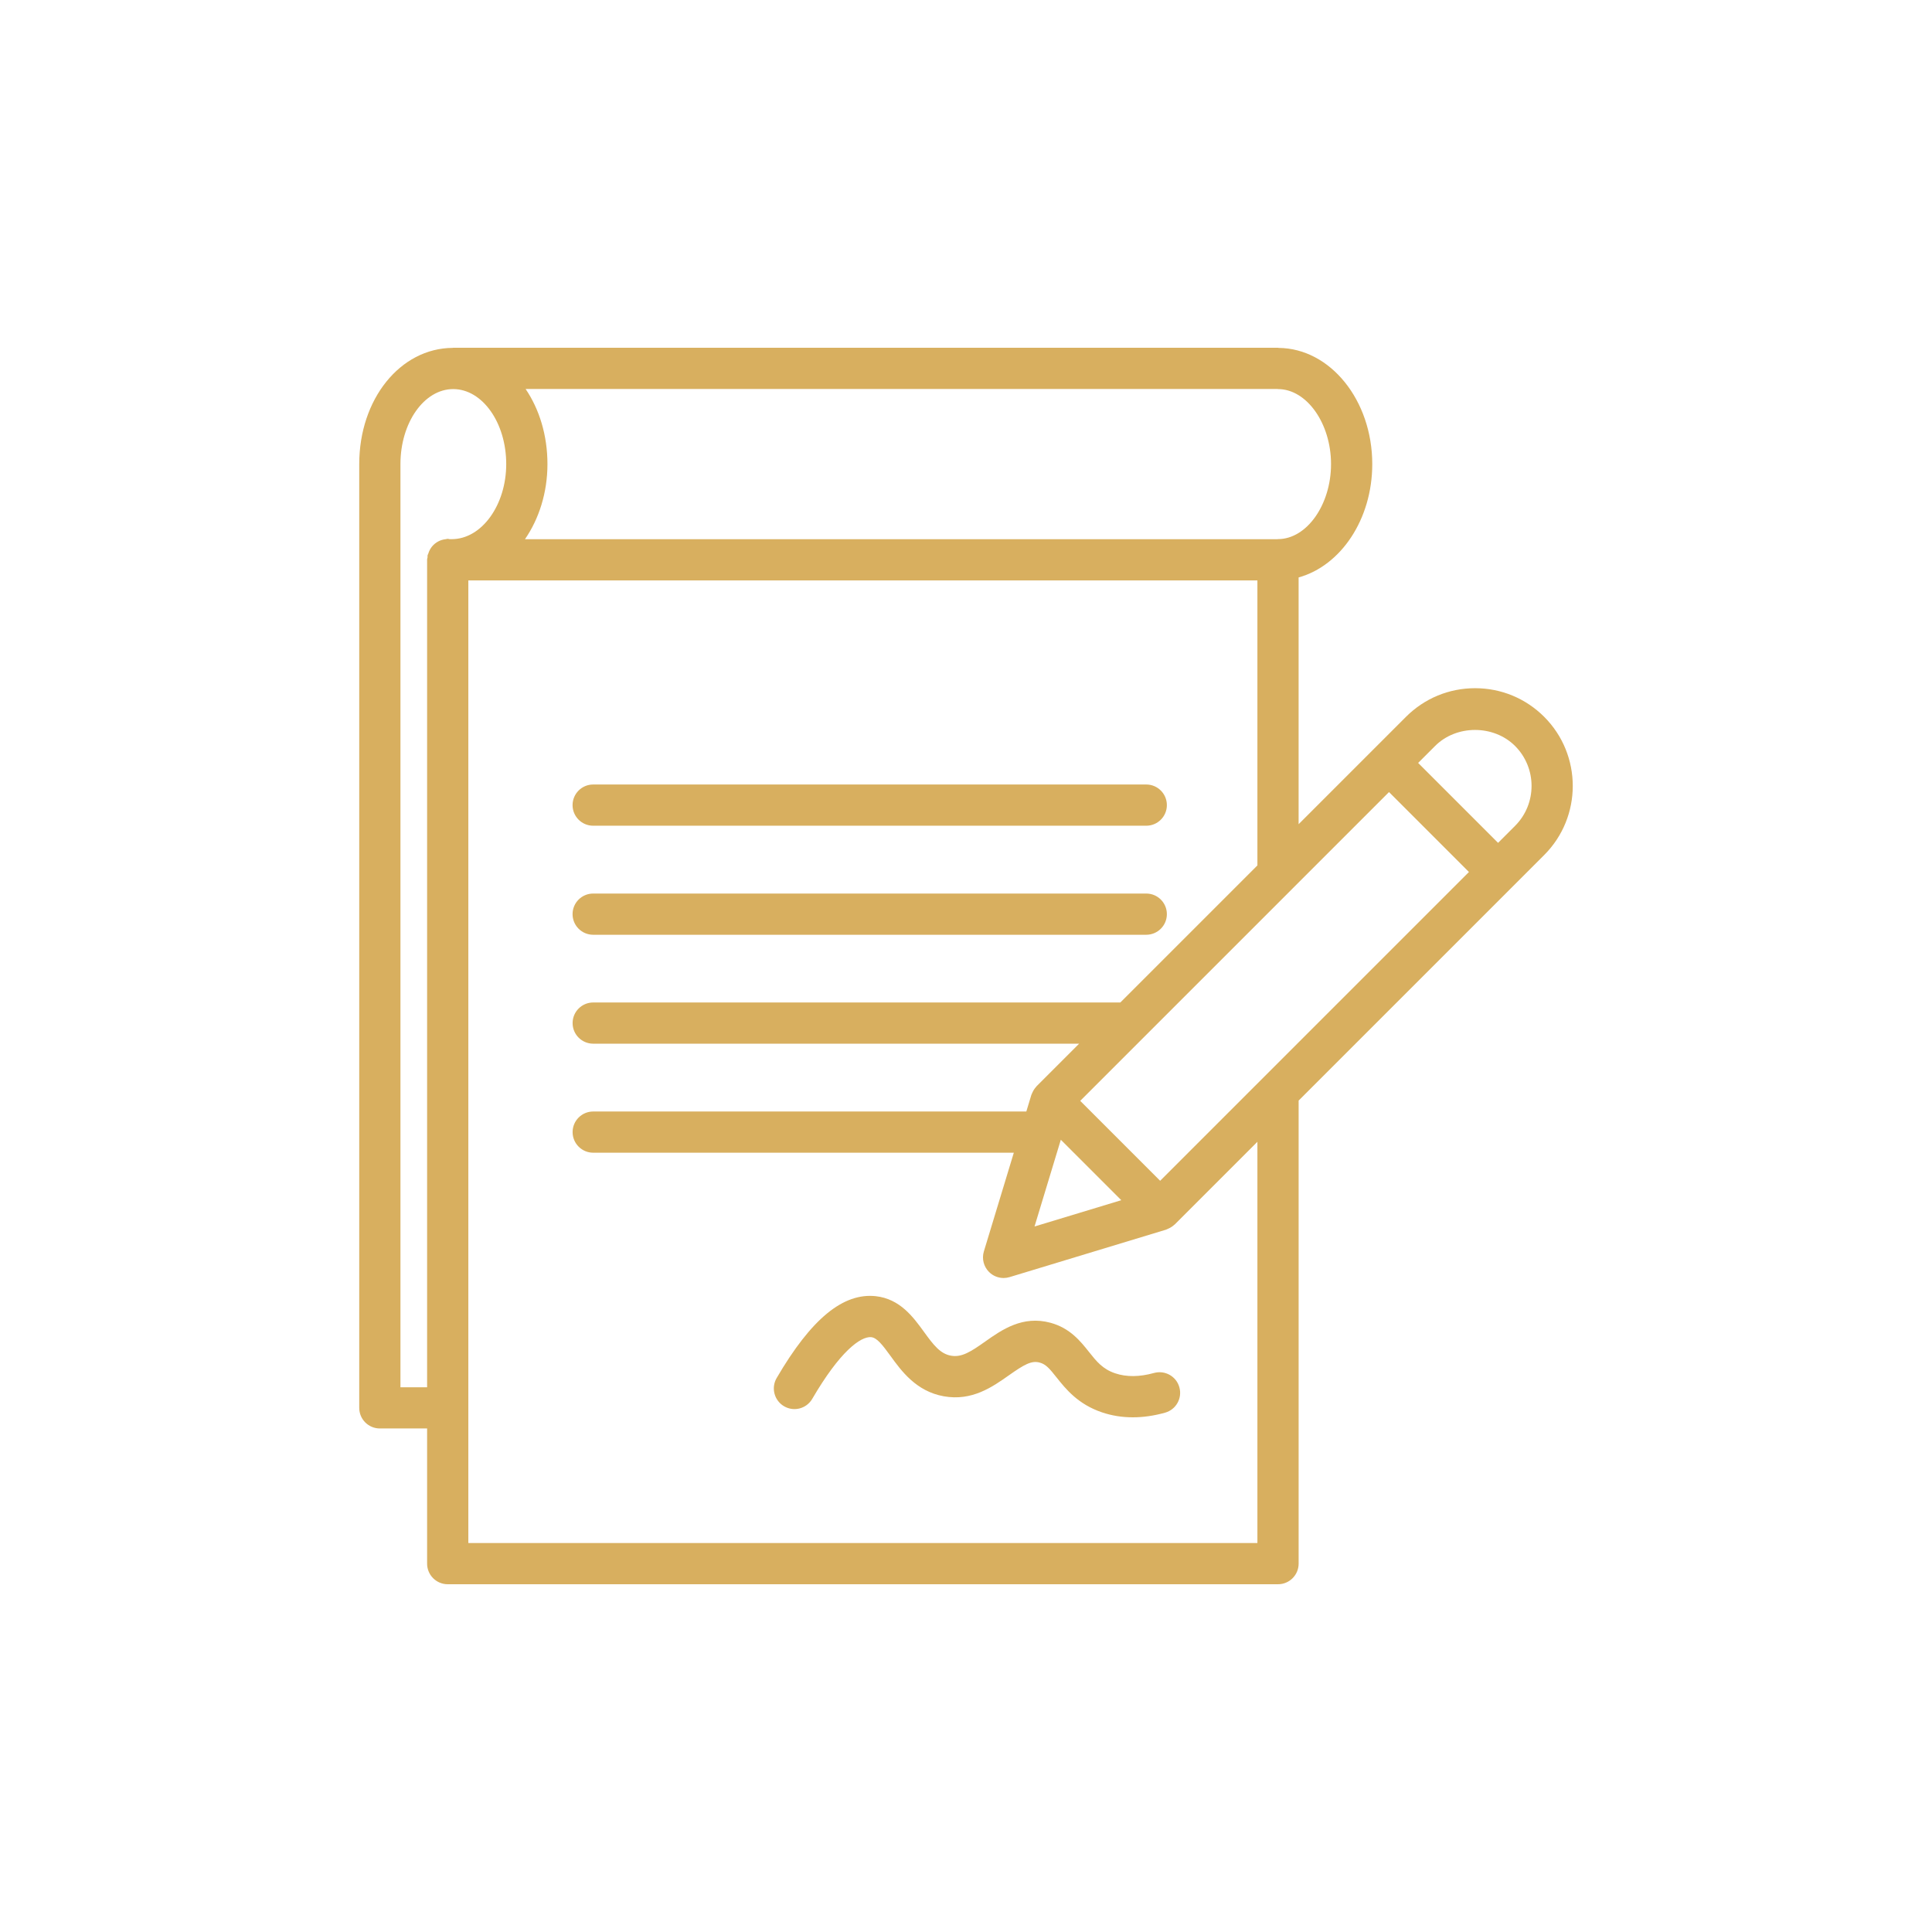 <svg width="100" height="100" viewBox="0 0 100 100" fill="none" xmlns="http://www.w3.org/2000/svg">
<path d="M71.028 24.021C71.028 20.719 68.858 18.032 66.184 18.008C66.171 18.008 66.161 18 66.147 18H23.462C23.45 18 23.44 18.006 23.428 18.006C20.714 18.024 18.594 20.659 18.594 24.021V72.87C18.594 73.459 19.07 73.937 19.66 73.937H22.107V80.933C22.107 81.522 22.584 82 23.174 82H66.15C66.74 82 67.217 81.522 67.217 80.933V56.966L79.927 44.256C81.899 42.284 81.899 39.075 79.927 37.103C78.971 36.147 77.701 35.621 76.35 35.621C74.998 35.621 73.729 36.148 72.773 37.103L71.143 38.733C71.143 38.733 71.141 38.734 71.14 38.735C71.139 38.736 71.14 38.737 71.138 38.738L67.216 42.66V29.888C69.394 29.285 71.028 26.886 71.028 24.021ZM68.894 24.021C68.894 26.126 67.637 27.904 66.149 27.904C66.139 27.904 66.132 27.909 66.123 27.909H27.173C27.896 26.86 28.336 25.503 28.336 24.021C28.336 22.526 27.913 21.175 27.205 20.133H66.123C66.133 20.133 66.14 20.139 66.149 20.139C67.638 20.139 68.894 21.917 68.894 24.021ZM20.727 71.804V24.021C20.727 21.881 21.951 20.139 23.457 20.139C24.97 20.139 26.202 21.881 26.202 24.021C26.202 26.126 24.945 27.904 23.381 27.907C23.343 27.9 23.307 27.912 23.269 27.907C23.236 27.904 23.207 27.888 23.174 27.888C23.139 27.888 23.109 27.905 23.074 27.908C22.997 27.916 22.925 27.93 22.854 27.953C22.79 27.973 22.732 27.998 22.675 28.029C22.615 28.062 22.561 28.098 22.508 28.141C22.453 28.186 22.406 28.234 22.361 28.288C22.321 28.337 22.287 28.388 22.256 28.445C22.218 28.512 22.191 28.58 22.168 28.655C22.159 28.688 22.136 28.714 22.13 28.748C22.123 28.781 22.134 28.811 22.13 28.844C22.125 28.882 22.107 28.915 22.107 28.955V71.804H20.727ZM60.049 61.117L55.912 56.98L66.88 46.013C66.894 46 66.906 45.986 66.92 45.972L71.895 40.997L76.032 45.134L60.049 61.117ZM54.908 58.993L58.037 62.122L53.547 63.483L54.908 58.993ZM78.419 38.611C79.558 39.752 79.558 41.608 78.419 42.747L77.54 43.626L73.403 39.489L74.282 38.61C75.386 37.505 77.313 37.507 78.419 38.611ZM57.989 51.888H30.705C30.115 51.888 29.638 52.366 29.638 52.955C29.638 53.544 30.115 54.021 30.705 54.021H55.855L53.65 56.226C53.642 56.234 53.639 56.245 53.632 56.253C53.556 56.334 53.495 56.427 53.447 56.529C53.434 56.556 53.422 56.581 53.411 56.609C53.402 56.63 53.389 56.65 53.383 56.671L53.123 57.531H30.705C30.115 57.531 29.638 58.008 29.638 58.597C29.638 59.186 30.115 59.664 30.705 59.664H52.475L50.925 64.773C50.811 65.15 50.914 65.558 51.192 65.837C51.395 66.04 51.667 66.149 51.946 66.149C52.05 66.149 52.153 66.134 52.256 66.103L60.358 63.646C60.378 63.639 60.394 63.628 60.414 63.62C60.442 63.611 60.467 63.597 60.493 63.585C60.599 63.536 60.696 63.474 60.779 63.395C60.787 63.389 60.796 63.387 60.803 63.379L65.083 59.099V79.866H24.241V72.88C24.241 72.88 24.243 72.874 24.243 72.869C24.243 72.865 24.241 72.863 24.241 72.859V30.043H65.083V44.794L57.989 51.888Z" fill="#D8AF5F"/>
<path d="M30.702 42.739H59.331C59.92 42.739 60.397 42.261 60.397 41.673C60.397 41.084 59.92 40.606 59.331 40.606H30.702C30.113 40.606 29.636 41.084 29.636 41.673C29.636 42.261 30.113 42.739 30.702 42.739Z" fill="#D8AF5F"/>
<path d="M59.331 46.25H30.702C30.113 46.25 29.636 46.727 29.636 47.316C29.636 47.905 30.113 48.383 30.702 48.383H59.331C59.92 48.383 60.397 47.905 60.397 47.316C60.397 46.727 59.92 46.25 59.331 46.25Z" fill="#D8AF5F"/>
<path d="M40.583 72.788C41.093 73.086 41.744 72.914 42.042 72.404C43.468 69.958 44.541 69.163 45.094 69.211C45.391 69.244 45.67 69.601 46.094 70.185C46.653 70.957 47.421 72.015 48.847 72.271C50.311 72.535 51.371 71.785 52.223 71.184C53 70.637 53.387 70.407 53.816 70.527C54.137 70.614 54.327 70.84 54.691 71.3C55.156 71.883 55.789 72.681 57.038 73.103C57.546 73.275 58.079 73.36 58.635 73.36C59.172 73.36 59.729 73.28 60.304 73.12C60.872 72.962 61.203 72.373 61.044 71.806C60.888 71.238 60.3 70.909 59.731 71.065C58.983 71.273 58.305 71.28 57.721 71.082C57.068 70.861 56.757 70.468 56.362 69.971C55.927 69.424 55.385 68.742 54.376 68.467C52.93 68.074 51.854 68.83 50.992 69.439C50.26 69.956 49.783 70.271 49.223 70.17C48.67 70.07 48.33 69.635 47.821 68.931C47.271 68.174 46.587 67.23 45.329 67.09C43.645 66.91 41.996 68.248 40.198 71.329C39.902 71.838 40.075 72.491 40.583 72.788Z" fill="#D8AF5F"/>
</svg>
